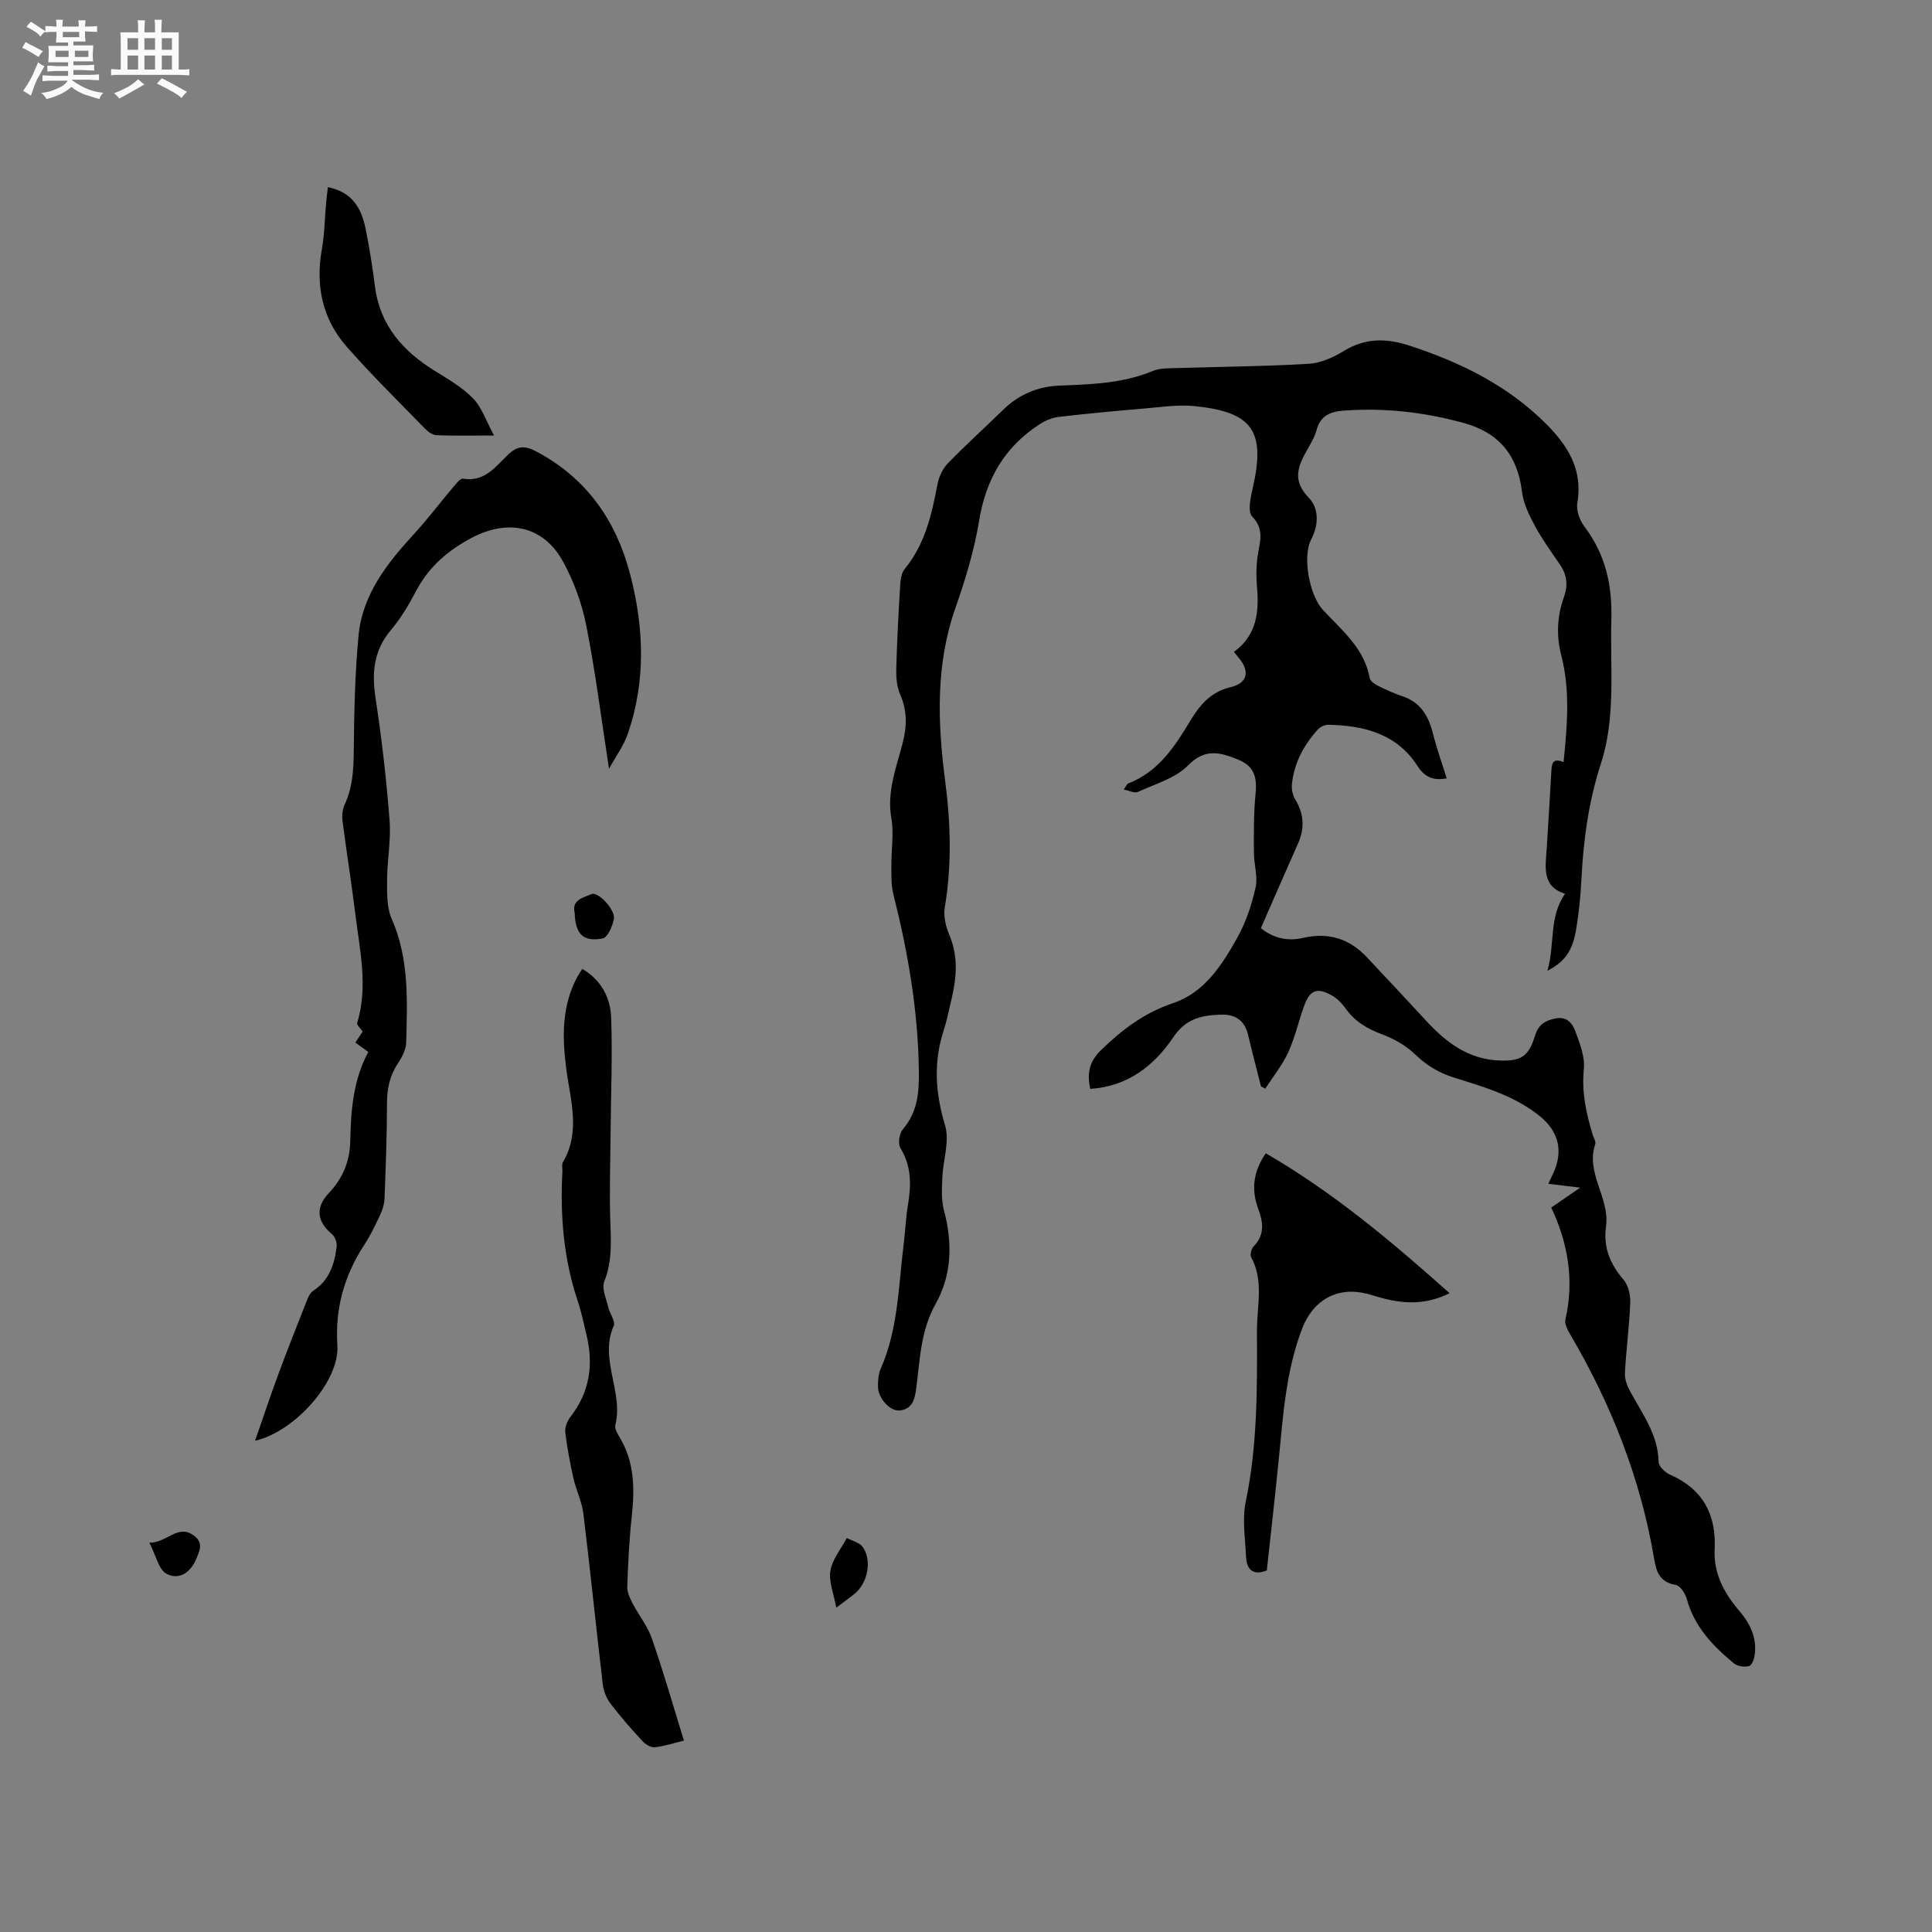 <svg enable-background="new 0 0 400 400" viewBox="0 0 400 400" xmlns="http://www.w3.org/2000/svg"><rect x="0" y="0" width="400" height="400" fill="#808080" stroke="none"/><path d="m6.8 9.5c.6.3 1.3.7 2.1 1.1-.4.4-.7.8-.9 1.2-.7-.4-1.3-.8-1.8-1.1s-1.1-.6-1.6-.8c.2-.4.5-.8.7-1.2.4.2.8.5 1.5.8zm.9 6.9c-.3.6-.5 1.1-.7 1.7s-.4 1.1-.6 1.7c-.6-.4-1.1-.7-1.6-1 .7-1 1.2-1.8 1.5-2.4.3-.5.6-1.1.8-1.7.3-.6.5-1.2.8-1.8.3.3.8.6 1.3.8-.7 1.3-1.2 2.2-1.5 2.7zm.1-11c.4.3 1 .7 1.7 1.1-.5.2-.8.6-1.1 1.1-.5-.6-1-1-1.4-1.2s-.9-.6-1.5-.8c.2-.4.5-.7.9-1.1.5.3.9.6 1.4.9zm10.5 13.1c1 .4 2 .6 3.1.7-.4.4-.7.8-.8 1.3-.9-.2-1.9-.6-3-.9-1-.4-2-.9-2.8-1.6-.5.4-1.1.9-1.9 1.3s-1.9.9-3.3 1.2c-.1-.3-.5-.8-1.1-1.3 1 0 2.1-.3 3.2-.8 1.2-.5 1.9-1 2.3-1.7h-3.2c-.4 0-1 0-2 .1v-1.2c1 0 1.7.1 2 .1h3.3v-1h-2.3c-.2 0-.9 0-2 .1v-1.2c1.2 0 1.9.1 2 .1h2.3v-.8h-4.1c0-.7.1-1.2.1-1.6 0-.5 0-1.1-.1-1.8h4.1v-.7h-2.5c0-.6.1-1.1.1-1.6v-.6h-.5c-.4 0-1 0-1.8.1v-1.3c1.2 0 1.9.1 2.1.1h.2c0-.3 0-.8-.1-1.4h1.4c0 .6-.1 1-.1 1.4h3.4c0-.4 0-.8-.1-1.3h1.5c0 .4-.1.9-.1 1.3.7 0 1.5 0 2.5-.1v1.2c-1 0-1.8-.1-2.5-.1v.6c0 .3 0 .8.1 1.5h-2.5v.8h4.1c0 .7-.1 1.3-.1 1.8s0 1 .1 1.5h-4.1v.8h1.4c.8 0 1.8 0 2.9-.1v1.2c-1 0-1.9-.1-2.8-.1h-1.5v1h3.2c.3 0 1 0 2.1-.1v1.2c-1.1 0-1.8-.1-2.1-.1h-3.4l-.1.1c1.4 1 2.4 1.5 3.4 1.9zm-4.1-6.7v-1.3h-2.7v1.3zm2.2-4.1v-1.1h-3.4v1.1zm1.9 4.1v-1.3h-2.8v1.3z" fill="#fafafb"/><path d="m37 6.7v2.3 5.4c1 0 1.8 0 2.2-.1v1.3c-.6 0-1.5-.1-2.5-.1h-11.9c-.7 0-1.3 0-1.8.1v-1.3c.5 0 1.1.1 2 .1v-5.2c0-1 0-1.8-.1-2.5h3.7c0-1.3 0-2.1-.1-2.5h1.5c0 .4-.1 1.3-.1 2.5h2.2c0-1.2 0-2.1-.1-2.6h1.5c0 .4-.1 1.3-.1 2.6zm-12.3 13.7c-.3-.4-.7-.8-1.1-1.1 1.1-.4 2.1-.9 2.9-1.3.8-.5 1.5-1 2.1-1.6.4.4.9.8 1.3 1.1-2.5 1.4-4.2 2.4-5.2 2.9zm3.9-10.1v-2.4h-2.2v2.4zm0 4.1v-2.9h-2.2v2.9zm3.5-4.1v-2.4h-2.2v2.4zm0 4.1v-2.9h-2.2v2.9zm.4 2.9 1-1.1c.6.3 1.4.7 2.5 1.3s2 1.1 2.7 1.5c-.4.4-.8.8-1.1 1.3-.8-.8-2.5-1.7-5.1-3zm3.1-7v-2.4h-2.1v2.4zm0 4.1v-2.9h-2.1v2.9z" fill="#fafafb"/><g fill="#000001"><path d="m320.37 201c1.61-5.52.25-11.06 3.66-15.97-4.93-1.5-4.03-5.62-3.79-9.5.32-5.19.65-10.37.93-15.56.09-1.65.11-3.2 2.55-2.18.77-7.59 1.39-14.87-.47-22.08-1.07-4.13-.87-8.17.57-12.16.84-2.35.62-4.5-.81-6.59-1.83-2.68-3.74-5.33-5.27-8.17-1.18-2.18-2.34-4.59-2.63-7.01-.92-7.5-4.74-12.19-12.04-14.2-8.15-2.24-16.4-3.19-24.83-2.57-2.72.2-4.86.99-5.65 4-.37 1.41-1.16 2.73-1.89 4.01-1.92 3.39-3.28 6.39.25 10.01 2.07 2.13 2.17 5.48.53 8.62-1.9 3.63-.35 11.64 2.41 14.62 3.93 4.23 8.59 7.95 9.71 14.16.11.62 1.07 1.24 1.77 1.59 1.61.8 3.26 1.56 4.96 2.12 3.76 1.24 5.42 4.06 6.33 7.67.78 3.1 1.86 6.12 2.87 9.35-2.2.37-4.27.22-6.06-2.58-4.27-6.66-11.09-8.39-18.49-8.52-.72-.01-1.66.44-2.15.99-2.9 3.22-4.9 6.93-5.35 11.29-.11 1.06.17 2.35.72 3.25 1.81 2.98 1.93 5.94.53 9.08-2.58 5.8-5.11 11.63-7.68 17.49 2.66 2.16 5.65 2.74 8.75 2.02 5.27-1.22 9.61.17 13.24 4.05 4.13 4.4 8.26 8.81 12.35 13.24 4.07 4.41 8.65 7.83 14.95 8.09 4.53.19 6.12-.75 7.46-5.11.71-2.31 2.06-3.15 4.24-3.59 2.38-.48 3.52 1.04 4.11 2.63.93 2.51 2.02 5.3 1.77 7.85-.48 4.82.49 9.24 1.87 13.71.19.61.66 1.32.49 1.81-2.04 6.07 3.06 11.18 2.23 17.05-.6 4.28.81 7.76 3.6 11.01 1.01 1.17 1.48 3.21 1.41 4.82-.18 4.87-.85 9.71-1.1 14.58-.06 1.26.49 2.67 1.12 3.82 2.52 4.62 5.75 8.9 5.86 14.55.02.9 1.32 2.16 2.32 2.6 6.81 2.98 9.64 8.24 9.28 15.46-.25 4.98 1.93 9.05 5.03 12.67 2.33 2.71 3.75 5.66 3.26 9.27-.11.83-.63 2.13-1.18 2.26-.96.23-2.38.05-3.11-.56-4.36-3.6-8.21-7.59-9.76-13.32-.31-1.15-1.4-2.8-2.34-2.95-3.21-.52-3.97-2.65-4.41-5.28-2.81-16.7-8.91-32.17-17.49-46.72-.51-.87-1.1-2.05-.9-2.92 1.84-8.05.59-15.72-2.93-23.19 1.97-1.36 3.67-2.53 5.99-4.12-2.58-.31-4.44-.54-6.6-.8.37-.78.69-1.48 1.02-2.18 2.13-4.53 1.12-8.64-2.69-11.75-5.24-4.28-11.58-6.09-17.83-8.05-3.11-.98-5.66-2.48-8.02-4.77-1.89-1.82-4.37-3.25-6.84-4.17-3.1-1.15-5.69-2.66-7.61-5.38-.71-1.01-1.66-1.99-2.71-2.61-3.13-1.84-4.68-1.26-5.89 2.1-1.14 3.19-1.88 6.55-3.28 9.6-1.23 2.67-3.14 5.03-4.75 7.52-.29-.15-.58-.3-.88-.46-.9-3.56-1.84-7.11-2.68-10.69-.7-2.97-2.64-4.26-5.52-4.18-3.96.11-7.32.74-9.96 4.68-3.96 5.89-9.46 10.2-17.19 10.69-.72-3.27-.21-5.67 2.28-8.08 4.39-4.24 8.94-7.69 14.93-9.7 6.41-2.15 10.11-7.91 13.26-13.58 1.77-3.18 2.96-6.8 3.76-10.36.5-2.24-.35-4.76-.35-7.15-.01-4.07-.07-8.16.34-12.19.36-3.63-.36-5.81-3.68-7.14-3.54-1.42-6.71-2.43-10.26 1.2-2.63 2.69-6.85 3.87-10.45 5.53-.66.31-1.73-.28-2.9-.5.54-.76.66-1.15.89-1.25 6.27-2.41 9.65-7.61 12.91-13.03 1.92-3.19 4.22-5.95 8.25-6.9 3.6-.84 4.14-3.29 1.73-6.13-.27-.32-.52-.65-.97-1.2 4.78-3.45 5.25-8.36 4.76-13.64-.17-1.89-.13-3.83.08-5.71.34-2.97 1.73-5.79-1.06-8.67-.96-.99-.34-3.88.09-5.78 2.73-11.86.09-15.86-12.02-17.08-3.43-.35-6.96.21-10.44.5-5.91.5-11.82 1.05-17.71 1.74-1.36.16-2.77.76-3.93 1.52-7.24 4.68-11.1 11.35-12.51 19.9-1.01 6.13-2.83 12.19-4.9 18.07-4.14 11.79-3.72 23.77-2.15 35.81 1.15 8.79 1.41 17.5-.08 26.28-.3 1.8.22 3.94.95 5.67 1.89 4.47 1.5 8.89.43 13.39-.51 2.16-.94 4.36-1.63 6.47-2.12 6.58-1.69 12.92.32 19.58.98 3.25-.42 7.18-.57 10.81-.09 2.26-.24 4.65.34 6.79 1.8 6.72 1.64 13.35-1.73 19.35-3.11 5.55-3.24 11.53-4.01 17.46-.3 2.29-.8 4.31-3.41 4.6-2.02.23-4.48-2.53-4.51-4.9-.02-1.25.07-2.62.56-3.73 3.63-8.25 3.67-17.13 4.76-25.83.34-2.73.44-5.5.9-8.22.68-4.07.7-7.91-1.57-11.63-.55-.9-.25-3.02.48-3.88 3.06-3.58 3.39-7.56 3.33-12.08-.15-12.5-2.26-24.64-5.3-36.69-.47-1.88-.37-3.93-.39-5.9-.03-3.25.55-6.58 0-9.73-.97-5.53 1.01-10.47 2.32-15.53.93-3.56.97-6.76-.51-10.15-.68-1.57-.84-3.48-.8-5.23.15-5.83.47-11.65.82-17.47.07-1.1.25-2.43.91-3.23 4.23-5.13 5.61-11.28 6.81-17.56.29-1.53 1.05-3.2 2.12-4.31 3.69-3.81 7.64-7.35 11.42-11.06 3.26-3.2 7.19-4.87 11.68-5.05 6.56-.27 13.09-.44 19.31-3.02 1.59-.66 3.54-.56 5.34-.62 9-.29 18.02-.34 27-.88 2.5-.15 5.12-1.35 7.32-2.69 4.37-2.66 8.71-2.63 13.37-1.12 10.61 3.44 20.44 8.25 28.42 16.22 4.48 4.48 7.69 9.5 6.49 16.4-.27 1.53.5 3.62 1.49 4.92 4.36 5.77 5.76 12.12 5.55 19.3-.28 9.95.97 20.09-2.14 29.68-2.56 7.89-3.65 15.84-4.05 24.01-.17 3.38-.51 6.77-1.05 10.11-.75 4.64-2.29 6.92-6 8.85z"/><path d="m126.09 159.17c-1.6-10.37-2.81-20.11-4.72-29.71-.91-4.59-2.61-9.21-4.87-13.31-4.05-7.3-11.37-8.72-18.74-4.85-5.04 2.65-9.01 6.07-11.66 11.14-1.47 2.8-3.13 5.59-5.16 8-3.6 4.26-3.99 8.87-3.18 14.16 1.29 8.37 2.24 16.81 2.9 25.25.32 4.08-.51 8.23-.52 12.35 0 2.68-.09 5.64.94 8 3.66 8.29 3.24 16.96 3.02 25.62-.04 1.46-.86 3.05-1.71 4.32-1.72 2.58-2.27 5.3-2.27 8.37 0 6.57-.26 13.14-.51 19.7-.04 1.11-.42 2.27-.89 3.29-.99 2.11-1.99 4.23-3.26 6.17-4.17 6.38-6.11 13.14-5.61 20.93.47 7.29-8.7 17.77-17.05 19.7 1.77-5.06 3.27-9.59 4.93-14.06 1.9-5.12 3.92-10.2 5.92-15.27.25-.64.65-1.36 1.19-1.72 3.35-2.18 4.44-5.56 4.87-9.22.09-.82-.38-2.02-1.01-2.54-3.15-2.64-3.41-5.54-.59-8.51s4.31-6.53 4.4-10.59c.14-6.39.57-12.71 3.74-18.6-.93-.67-1.76-1.27-2.68-1.94.58-.87 1.09-1.64 1.52-2.28-.44-.66-1.26-1.36-1.14-1.77 2.28-7.51.56-14.95-.36-22.38-.8-6.52-1.85-13-2.68-19.52-.14-1.09.01-2.38.47-3.37 1.6-3.46 1.82-7.04 1.86-10.81.08-8.04.23-16.12.99-24.12.81-8.53 5.92-14.98 11.52-21.08 2.85-3.11 5.4-6.5 8.12-9.72.58-.68 1.45-1.8 2.01-1.7 4.47.76 6.76-2.54 9.35-5 1.95-1.86 3.49-1.85 5.76-.65 10.54 5.57 16.65 14.43 19.55 25.74 2.8 10.89 3.17 21.79-.5 32.56-.83 2.53-2.5 4.78-3.95 7.42z"/><path d="m141.6 360.37c-2.17.53-4.08 1.18-6.04 1.38-.82.08-1.94-.61-2.56-1.29-2.3-2.49-4.55-5.04-6.6-7.74-.84-1.11-1.44-2.6-1.6-3.98-1.39-11.78-2.58-23.59-4.02-35.36-.3-2.48-1.5-4.84-2.05-7.3-.71-3.16-1.32-6.37-1.7-9.58-.12-1.01.43-2.31 1.08-3.16 4.03-5.18 4.82-10.92 3.28-17.13-.56-2.26-1.01-4.56-1.75-6.76-2.95-8.76-3.69-17.77-3.2-26.93.03-.63-.18-1.4.1-1.88 3.75-6.38 1.51-12.99.68-19.48-.83-6.53-.92-12.88 2.29-18.88.29-.54.65-1.05 1.05-1.68 3.93 2.31 5.82 5.97 5.97 10.04.29 7.92-.05 15.85-.11 23.78-.05 5.92-.25 11.85-.08 17.76.13 4.45.51 8.79-1.23 13.13-.58 1.45.42 3.57.83 5.36.3 1.32 1.53 2.9 1.12 3.83-3.05 6.93 2.07 13.66.34 20.52-.19.76.45 1.84.93 2.64 3.05 5.1 3.09 10.59 2.47 16.27-.53 4.84-.76 9.72-.93 14.59-.04 1.12.53 2.35 1.08 3.4 1.28 2.47 3.12 4.73 4.01 7.31 2.4 6.89 4.4 13.9 6.64 21.14z"/><path d="m300.13 267.75c-4.32 2.13-8.26 2.21-12.25 1.42-1.66-.33-3.26-.9-4.9-1.32-6.06-1.54-11.09 1.28-13.36 7.15-3.36 8.73-3.96 17.92-4.86 27.08-.76 7.67-1.64 15.32-2.48 23.06-2.66 1.08-4.17.03-4.3-2.83-.17-3.79-.82-7.73-.07-11.36 2.45-11.73 2.38-23.56 2.33-35.41-.02-5.11 1.47-10.32-1.2-15.26-.29-.53.07-1.79.56-2.29 2.29-2.36 1.92-4.99.93-7.64-1.47-3.95-1.15-7.63 1.53-11.57 13.81 7.97 25.94 18.15 38.07 28.97z"/><path d="m67.89 38.75c5.12 1.02 6.97 4.48 7.81 8.63.8 3.94 1.42 7.93 1.93 11.92 1.03 8.06 5.77 13.38 12.38 17.48 2.77 1.72 5.7 3.41 7.94 5.71 1.79 1.83 2.65 4.57 4.34 7.68-4.72 0-8.29.08-11.86-.06-.82-.03-1.77-.67-2.39-1.31-5.47-5.62-11.07-11.12-16.24-17-5.06-5.75-6.51-12.64-5.16-20.21.56-3.12.58-6.33.87-9.49.09-1.08.24-2.17.38-3.35z"/><path d="m173.14 332.85c-.53-2.94-1.6-5.43-1.21-7.67.41-2.38 2.21-4.51 3.4-6.75 1.12.6 2.61.92 3.28 1.85 2.03 2.79 1 7.65-1.81 9.81-1.06.82-2.15 1.63-3.66 2.76z"/><path d="m30.93 319.41c3.87-.04 6.02-4.16 9.47-1.27 1.68 1.4.93 2.92.25 4.58-1.21 2.93-3.62 4.46-6.16 3.12-1.63-.85-2.18-3.75-3.56-6.43z"/><path d="m118.98 189.01c-.67-2.76 1.84-3.17 3.48-3.89 1.37-.6 5 3.27 4.64 5.15-.29 1.5-1.31 3.85-2.33 4.03-4.06.75-5.64-.92-5.79-5.29z"/></g></svg>